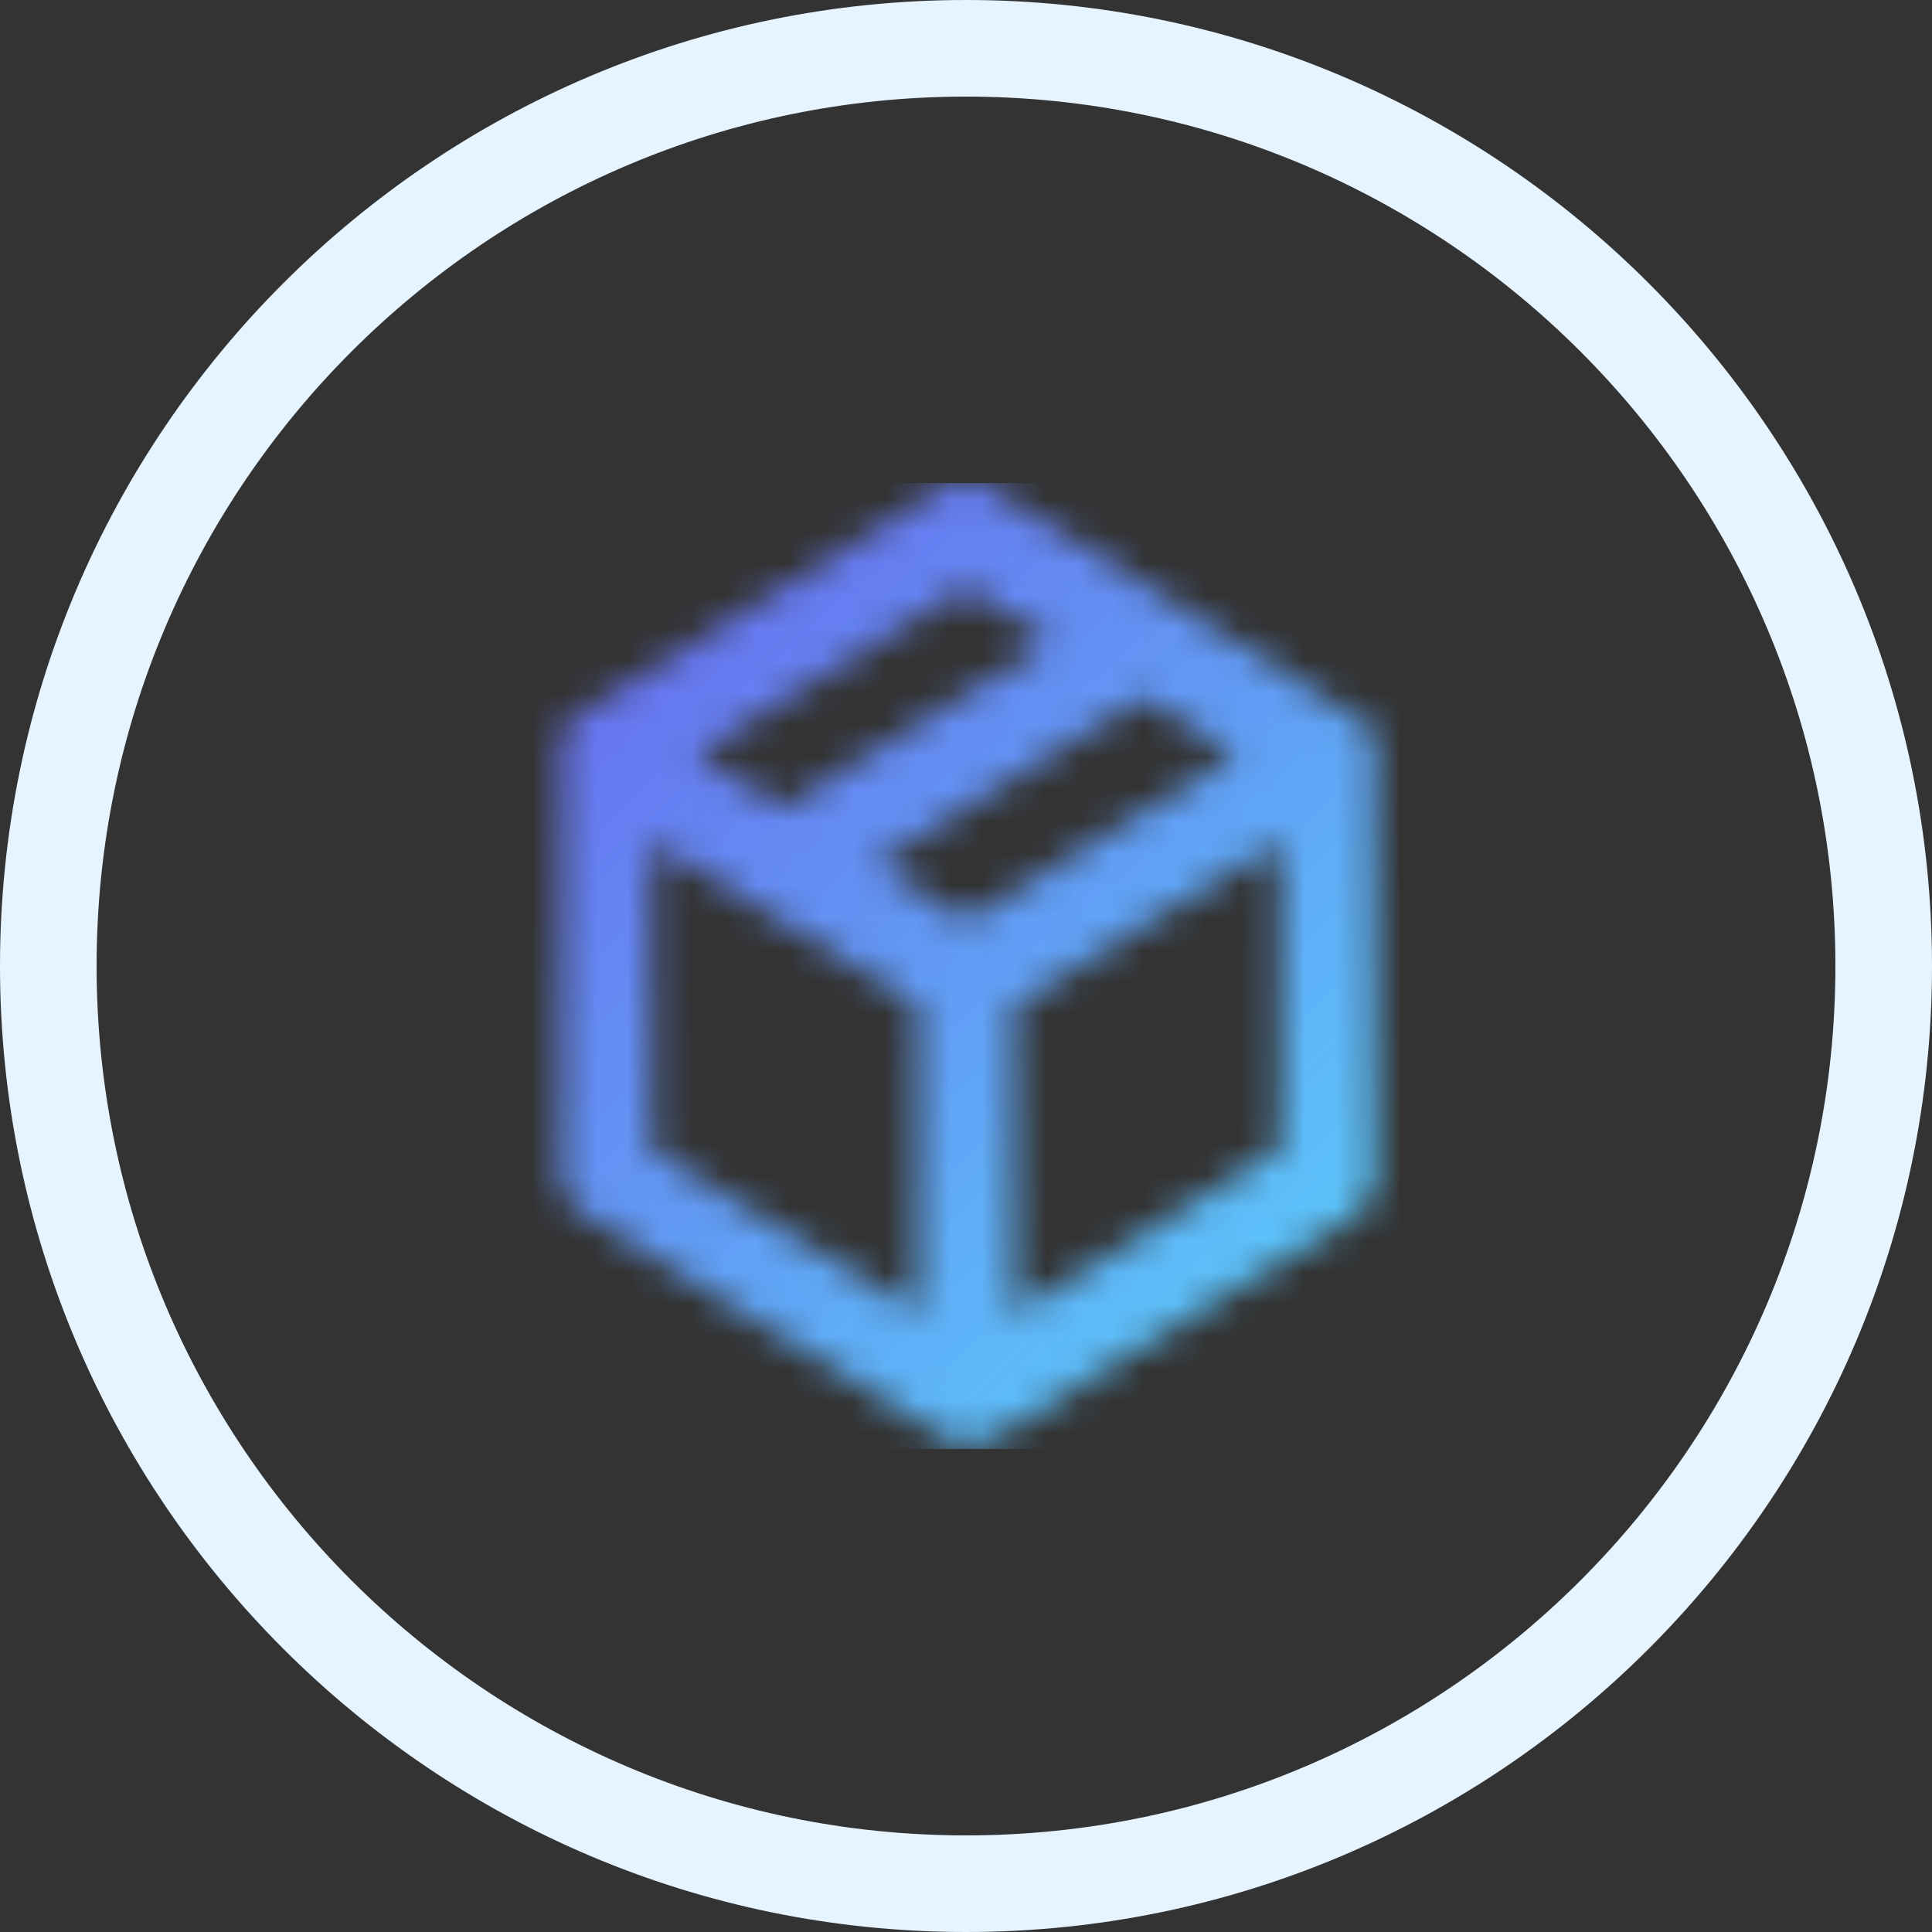 <svg xmlns="http://www.w3.org/2000/svg" xmlns:xlink="http://www.w3.org/1999/xlink" width="60" height="60" viewBox="0 0 60 60">
    <rect x="0" y="0" width="60" height="60" fill="#333333" stroke="none"/>
    <defs>
        <path id="a" d="M27.735 8.28a.285.285 0 0 1 0-.12.255.255 0 0 1 0-.105V7.92l-.09-.225a.72.72 0 0 0-.135-.165l-.135-.12H27.3l-5.91-3.735-5.58-3.45A1.275 1.275 0 0 0 15.375 0h-.12a1.23 1.23 0 0 0-.405 0h-.15a1.695 1.695 0 0 0-.495.195L3 7.17l-.135.105-.135.12-.15.105-.075.09-.09.225v.225c-.015.1-.015.2 0 .3v13.095a1.5 1.5 0 0 0 .705 1.275l11.25 6.96.225.09h.12c.254.08.526.08.78 0h.12l.225-.09L27 22.815a1.5 1.5 0 0 0 .705-1.275V8.445s.03-.105.03-.165zM15 3.255l2.67 1.65-8.385 5.19L6.6 8.445l8.4-5.19zm-1.5 22.5l-8.25-5.04V11.13l8.25 5.1v9.525zM15 13.59l-2.865-1.725L20.52 6.66l2.88 1.785L15 13.59zm9.75 7.08L16.5 25.8v-9.57l8.25-5.1v9.54z"/>
        <linearGradient id="c" x1="0%" x2="115.412%" y1="0%" y2="117.642%">
            <stop offset="0%" stop-color="#6A60EE"/>
            <stop offset="100%" stop-color="#56EDFF"/>
        </linearGradient>
    </defs>
    <g fill="none" fill-rule="evenodd">
        <path fill="#E6F4FF" d="M0 30C0 13.458 13.458 0 30 0s30 13.458 30 30-13.458 30-30 30S0 46.542 0 30zm3 0c0 14.888 12.112 27 27 27s27-12.112 27-27S44.888 3 30 3 3 15.112 3 30z"/>
        <g transform="translate(15 15)">
            <mask id="b" fill="#fff">
                <use xlink:href="#a"/>
            </mask>
            <g fill="url(#c)" mask="url(#b)">
                <path d="M0 0h30v30H0z"/>
            </g>
        </g>
    </g>
</svg>
